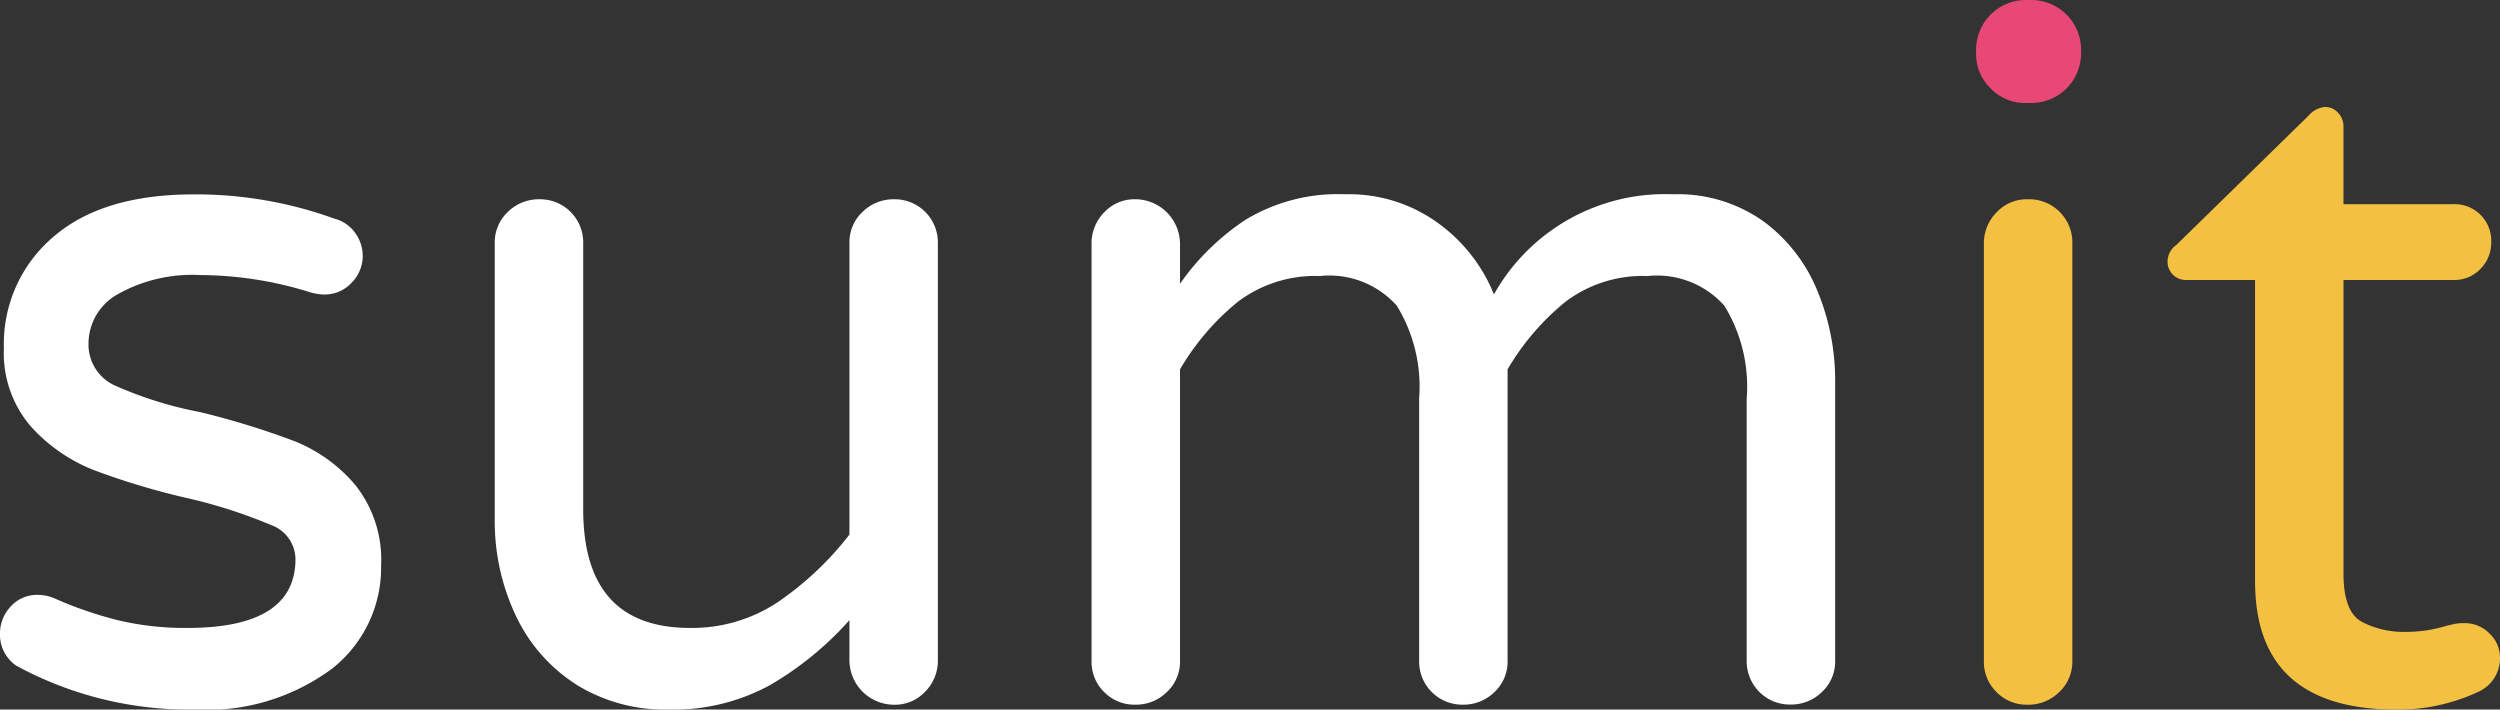 <svg xmlns="http://www.w3.org/2000/svg" width="117.012" height="33.211" viewBox="0 0 117.012 33.211">
  <rect x="0" y="0" width="117.012" height="33.211" fill="#333333" stroke="none"/>
  <g id="login-logo" transform="translate(-169.829 -981.084)">
    <path id="Path_53" data-name="Path 53" d="M49.974,138.97a1.738,1.738,0,0,1-.774-1.5,1.824,1.824,0,0,1,.5-1.274,1.65,1.65,0,0,1,1.274-.546,2,2,0,0,1,.819.182,18.25,18.25,0,0,0,2.911,1,13.5,13.5,0,0,0,3.276.365q5.049,0,5.05-3.231a1.722,1.722,0,0,0-1.16-1.592,23.7,23.7,0,0,0-3.8-1.229,34.217,34.217,0,0,1-4.436-1.32,7.791,7.791,0,0,1-3-2.07,5.255,5.255,0,0,1-1.251-3.662,6.559,6.559,0,0,1,2.3-5.187q2.3-2,6.574-2a19,19,0,0,1,6.6,1.137,1.71,1.71,0,0,1,.978.682,1.828,1.828,0,0,1,.342,1.047,1.785,1.785,0,0,1-.524,1.273,1.722,1.722,0,0,1-1.3.547,2.539,2.539,0,0,1-.592-.091,17.43,17.43,0,0,0-5.186-.82,7.108,7.108,0,0,0-3.845.887,2.647,2.647,0,0,0-1.387,2.3,2.1,2.1,0,0,0,1.274,2,18.125,18.125,0,0,0,3.958,1.229,37.975,37.975,0,0,1,4.367,1.342,7.227,7.227,0,0,1,2.889,2.07,5.617,5.617,0,0,1,1.206,3.776,6.007,6.007,0,0,1-2.3,4.822,9.865,9.865,0,0,1-6.483,1.911,16.919,16.919,0,0,1-8.28-2.047" transform="translate(120.629 873.277)" fill="#fff"/>
    <path id="Path_54" data-name="Path 54" d="M83.741,139.91a7.7,7.7,0,0,1-2.821-3.231,10.3,10.3,0,0,1-.978-4.5V119.255a1.945,1.945,0,0,1,.614-1.456,2.06,2.06,0,0,1,1.479-.591,2.018,2.018,0,0,1,2.047,2.047V131.72q0,5.551,5,5.551a7.237,7.237,0,0,0,4.071-1.183,14.744,14.744,0,0,0,3.39-3.186V119.255a1.942,1.942,0,0,1,.613-1.456,2.061,2.061,0,0,1,1.479-.591,2.02,2.02,0,0,1,2.047,2.047v19.518a2.061,2.061,0,0,1-.592,1.479,1.942,1.942,0,0,1-1.455.614,2.095,2.095,0,0,1-2.093-2.093v-1.866a15.142,15.142,0,0,1-3.732,3.048,9.426,9.426,0,0,1-4.731,1.137,7.872,7.872,0,0,1-4.345-1.183" transform="translate(113.044 873.203)" fill="#fff"/>
    <path id="Path_55" data-name="Path 55" d="M117.617,140.2a1.979,1.979,0,0,1-.591-1.456V119.225a2.055,2.055,0,0,1,.591-1.478,1.939,1.939,0,0,1,1.456-.614,2.1,2.1,0,0,1,2.093,2.092v1.866a11.345,11.345,0,0,1,3.071-3A8.345,8.345,0,0,1,128.9,116.9a7.073,7.073,0,0,1,4.367,1.365,7.622,7.622,0,0,1,2.593,3.322,9.166,9.166,0,0,1,8.372-4.687,6.915,6.915,0,0,1,4.254,1.275,7.6,7.6,0,0,1,2.525,3.275,10.948,10.948,0,0,1,.819,4.186v13.1a1.94,1.94,0,0,1-.615,1.456,2.055,2.055,0,0,1-1.478.591,2.02,2.02,0,0,1-2.047-2.047V126.459a7.246,7.246,0,0,0-1.046-4.345,4.226,4.226,0,0,0-3.594-1.388,6.008,6.008,0,0,0-3.845,1.206,11.682,11.682,0,0,0-2.707,3.162v13.648a1.942,1.942,0,0,1-.614,1.456,2.057,2.057,0,0,1-1.479.591,2.02,2.02,0,0,1-2.047-2.047V126.459a7.246,7.246,0,0,0-1.046-4.345,4.226,4.226,0,0,0-3.595-1.388,6.009,6.009,0,0,0-3.844,1.206,11.668,11.668,0,0,0-2.707,3.162v13.648a1.94,1.94,0,0,1-.615,1.456,2.055,2.055,0,0,1-1.478.591,1.979,1.979,0,0,1-1.456-.591" transform="translate(103.893 873.277)" fill="#fff"/>
    <path id="Path_56" data-name="Path 56" d="M173.062,140.273a1.979,1.979,0,0,1-.591-1.456V119.3a2.055,2.055,0,0,1,.591-1.478,1.939,1.939,0,0,1,1.456-.614,2.022,2.022,0,0,1,2.093,2.092v19.518a1.94,1.94,0,0,1-.615,1.456,2.055,2.055,0,0,1-1.478.591,1.979,1.979,0,0,1-1.456-.591" transform="translate(90.213 873.203)" fill="#f3c041"/>
    <path id="Path_57" data-name="Path 57" d="M187.98,133.671v-14.1H184.75a.854.854,0,0,1-.865-.864.952.952,0,0,1,.41-.774l6.187-6.051a1.147,1.147,0,0,1,.774-.409.8.8,0,0,1,.613.273.915.915,0,0,1,.25.637v3.639h5.142a1.714,1.714,0,0,1,1.774,1.775,1.745,1.745,0,0,1-.5,1.251,1.687,1.687,0,0,1-1.273.523H192.12v13.739q0,1.774.841,2.252a4.242,4.242,0,0,0,2.116.478,6.329,6.329,0,0,0,1.821-.273c.12-.03.25-.06.386-.091a2.541,2.541,0,0,1,.523-.045,1.607,1.607,0,0,1,1.138.478,1.548,1.548,0,0,1,.5,1.16,1.72,1.72,0,0,1-1.046,1.592,8.9,8.9,0,0,1-3.776.819q-6.643,0-6.641-6" transform="translate(87.396 874.618)" fill="#f3c041"/>
    <path id="Path_58" data-name="Path 58" d="M172.67,108.966a2.233,2.233,0,0,1-.683-1.638v-.182a2.331,2.331,0,0,1,2.321-2.32h.273a2.33,2.33,0,0,1,2.321,2.32v.182a2.33,2.33,0,0,1-2.321,2.32h-.273a2.233,2.233,0,0,1-1.638-.682" transform="translate(90.332 876.258)" fill="#e84875"/>
  </g>
</svg>
